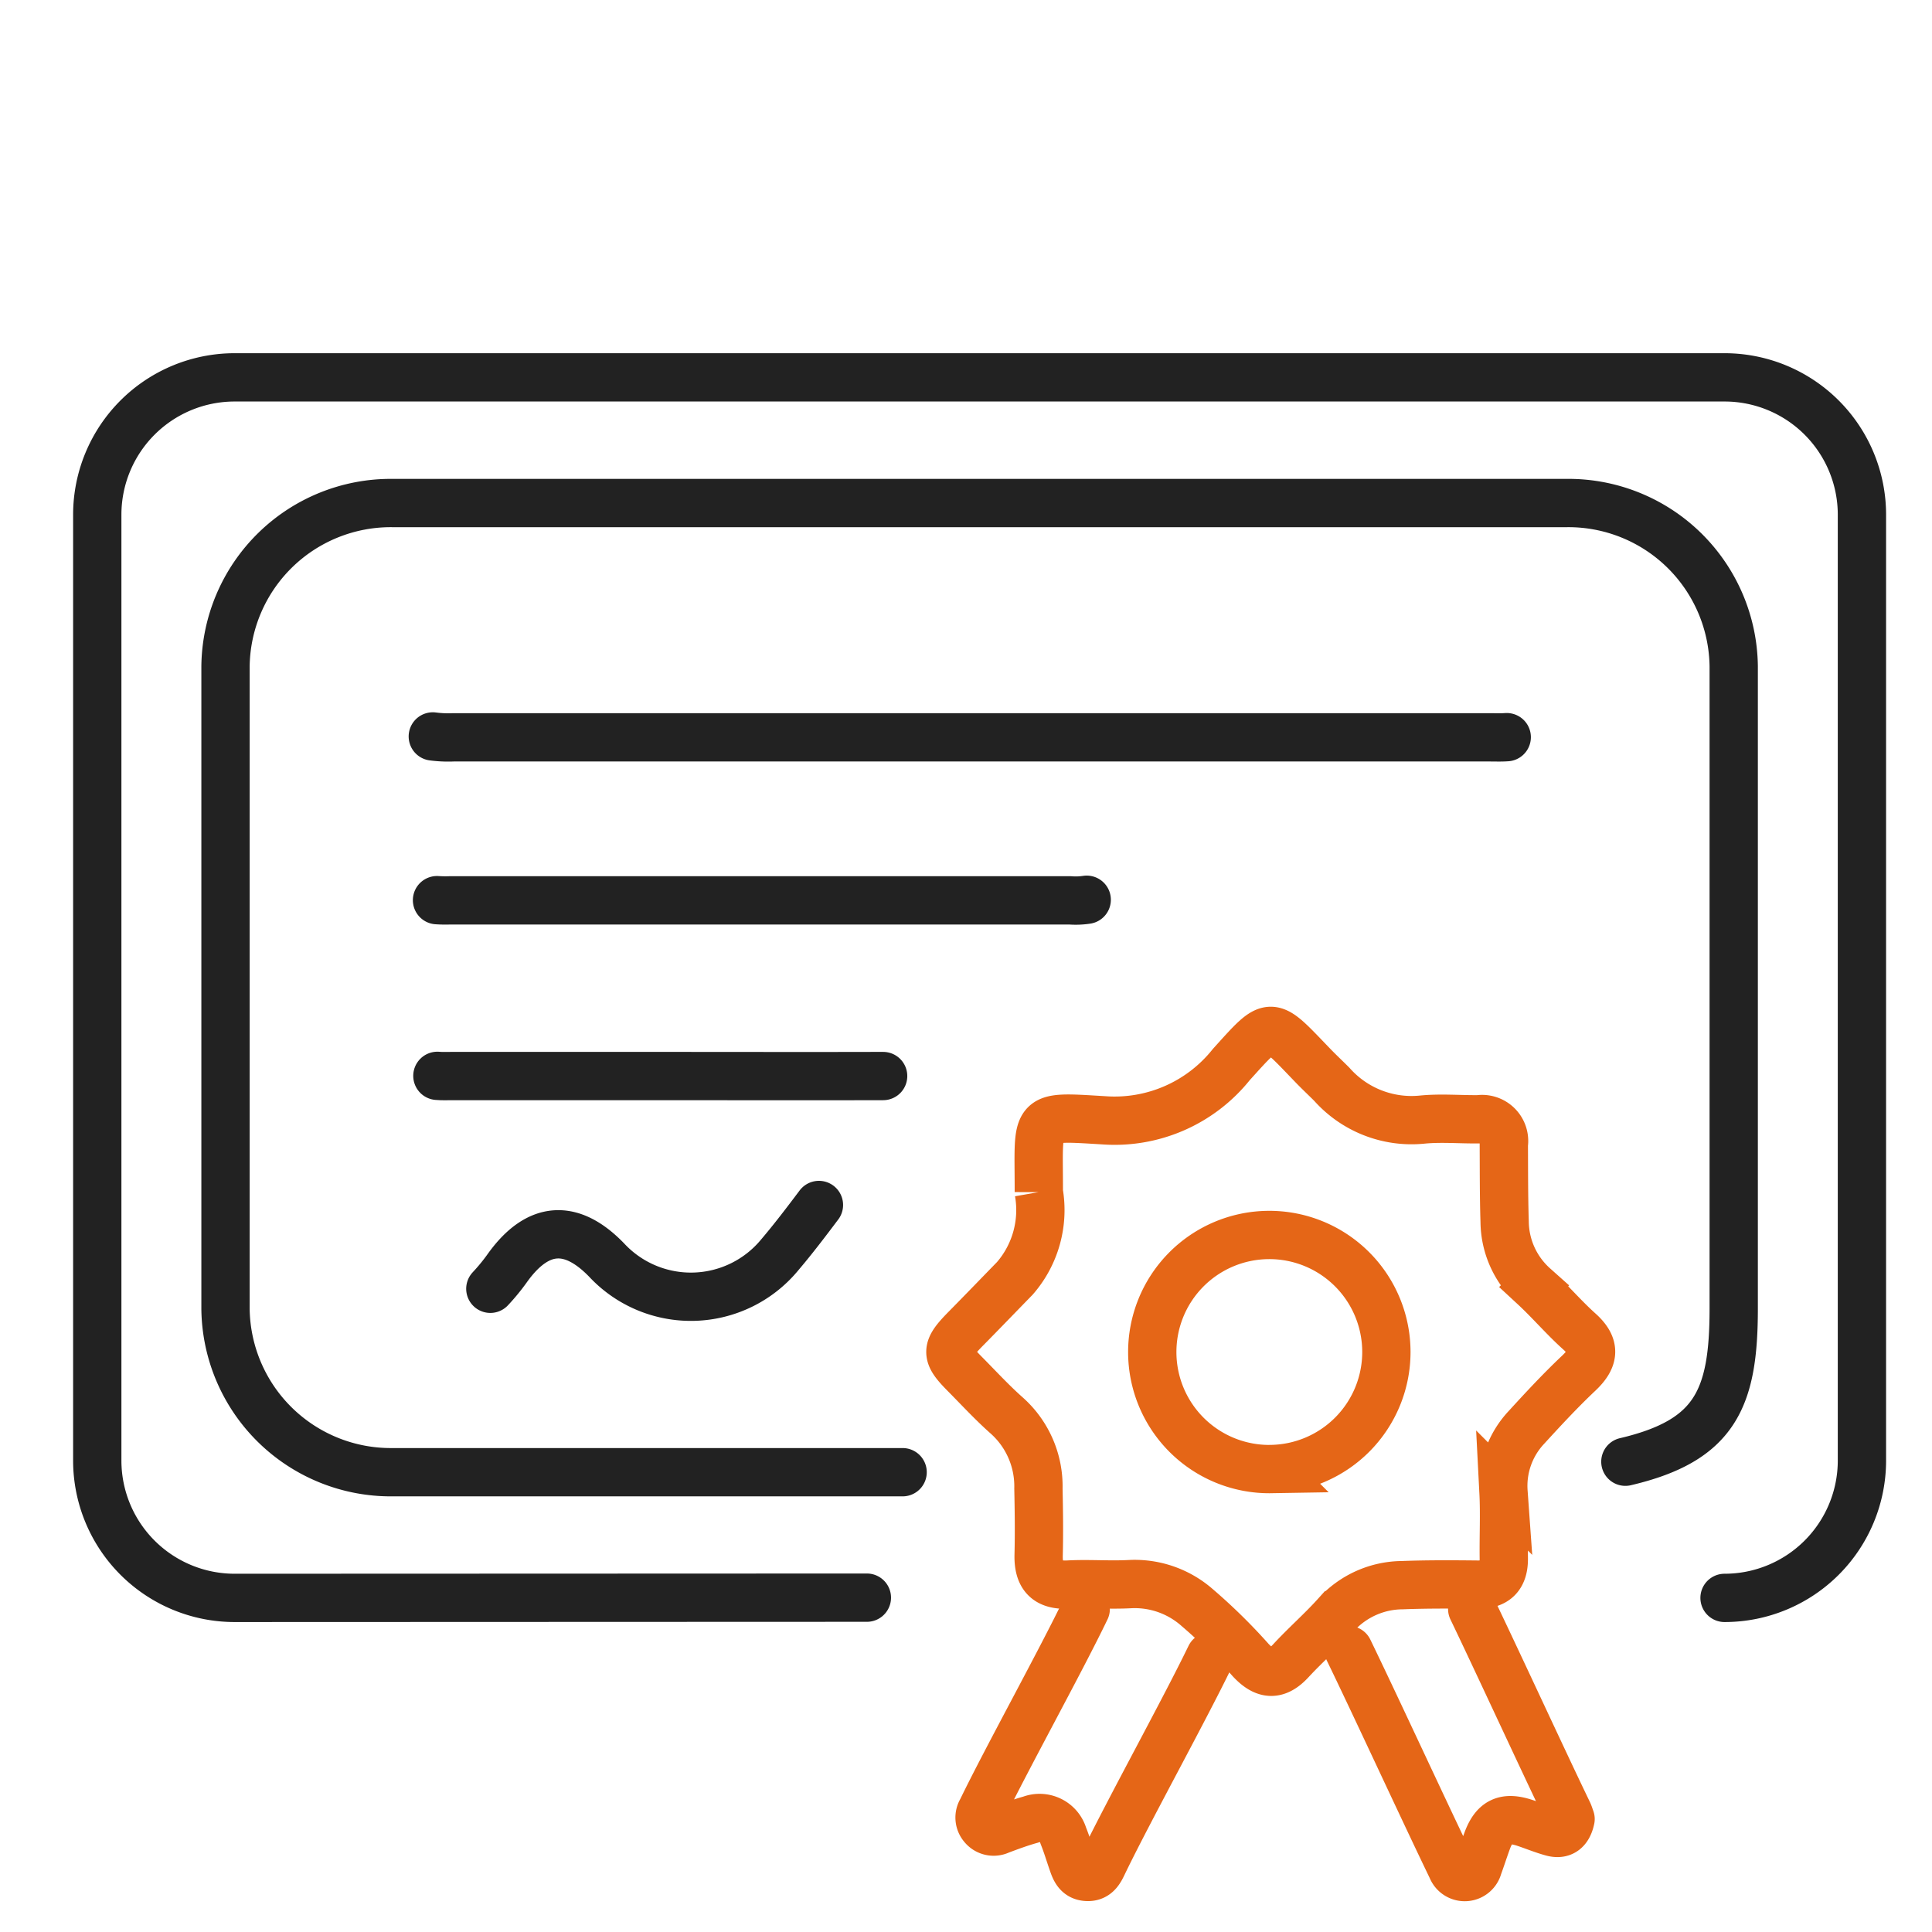 <svg id="グループ_277428" data-name="グループ 277428" xmlns="http://www.w3.org/2000/svg" width="90" height="90" viewBox="0 0 90 90">
  <rect id="長方形_33396" data-name="長方形 33396" width="90" height="90" fill="#f1f1f1" opacity="0"/>
  <g id="グループ_277092" data-name="グループ 277092" transform="translate(4.531 17.579)">
    <g id="グループ_277094" data-name="グループ 277094">
      <path id="パス_52850" data-name="パス 52850" d="M79.305,60.357a6.4,6.4,0,0,0,6.4-6.4V9.9a6.4,6.4,0,0,0-6.4-6.4H9.9A6.4,6.4,0,0,0,3.5,9.9V53.957a6.4,6.4,0,0,0,6.4,6.4l29.451-.011" transform="translate(-3.5 -3.5)" fill="none" stroke="#222" stroke-linecap="round" stroke-linejoin="round" stroke-width="2.25"/>
      <path id="パス_52851" data-name="パス 52851" d="M101.439,107.559a3.432,3.432,0,0,1-.78.028H71.782a5.653,5.653,0,0,1-.608-.009" transform="translate(-55.347 -83.224)" fill="none" stroke="#222" stroke-linecap="round" stroke-linejoin="round" stroke-width="2.25"/>
      <path id="パス_52852" data-name="パス 52852" d="M92.013,142.652c-3.417.01-6.835,0-10.253,0H71.943c-.232,0-.465.012-.695-.009" transform="translate(-55.404 -110.105)" fill="none" stroke="#222" stroke-linecap="round" stroke-linejoin="round" stroke-width="2.25"/>
      <path id="パス_52853" data-name="パス 52853" d="M97.1,168.356c-.592.787-1.188,1.572-1.825,2.322a5.363,5.363,0,0,1-8.06.248c-1.649-1.707-3.2-1.6-4.6.325a9.292,9.292,0,0,1-.822,1.008" transform="translate(-63.482 -129.802)" fill="none" stroke="#222" stroke-linecap="round" stroke-linejoin="round" stroke-width="2.25"/>
      <path id="パス_52854" data-name="パス 52854" d="M120.354,75.061c-.26.019-.522.008-.783.008H95.381q-12.051,0-24.1,0a5.464,5.464,0,0,1-.954-.042" transform="translate(-54.696 -58.3)" fill="none" stroke="#222" stroke-linecap="round" stroke-linejoin="round" stroke-width="2.25"/>
      <path id="パス_52855" data-name="パス 52855" d="M63.383,78.481H39.6a7.7,7.7,0,0,1-7.759-7.616V40.949A7.7,7.7,0,0,1,39.6,33.333H94.34a7.7,7.7,0,0,1,7.759,7.616V70.865c0,4.2-.868,6.146-5.047,7.127" transform="translate(-25.867 -27.479)" fill="none" stroke="#222" stroke-linecap="round" stroke-linejoin="round" stroke-width="2.25"/>
      <path id="パス_52856" data-name="パス 52856" d="M198,159.485c.852.008,1.229-.395,1.218-1.232-.013-1.028.039-2.058-.014-3.083a3.982,3.982,0,0,1,1.072-3.014c.788-.862,1.584-1.72,2.434-2.522.718-.678.8-1.249.026-1.943-.737-.662-1.383-1.425-2.113-2.1a4.089,4.089,0,0,1-1.366-3c-.038-1.2-.032-2.409-.038-3.614a1.025,1.025,0,0,0-1.172-1.169c-.886.009-1.781-.073-2.657.017a4.963,4.963,0,0,1-4.186-1.65c-.3-.3-.612-.591-.908-.9-2.016-2.09-1.858-2.132-3.773-.016a6.956,6.956,0,0,1-5.949,2.595c-3.367-.2-3.007-.286-3.017,3.345a4.844,4.844,0,0,1-1.118,4.02c-.766.786-1.527,1.577-2.3,2.36-.924.941-.933,1.18-.034,2.087.649.655,1.274,1.336,1.963,1.946a4.414,4.414,0,0,1,1.471,3.4c.022,1.028.036,2.057.01,3.084-.025.981.369,1.44,1.39,1.386.954-.051,1.916.031,2.87-.021a4.4,4.4,0,0,1,3.122,1.09,25.881,25.881,0,0,1,2.5,2.455c.649.69,1.209.739,1.867.025.672-.729,1.425-1.385,2.089-2.121a4.208,4.208,0,0,1,3.1-1.4C195.659,159.465,196.83,159.473,198,159.485Zm-9.613-5.383a5.453,5.453,0,1,1,5.361-5.462A5.453,5.453,0,0,1,188.385,154.1Z" transform="translate(-133.696 -103.246)" fill="none" stroke="#e56617" stroke-miterlimit="10" stroke-width="2.25"/>
      <path id="パス_52857" data-name="パス 52857" d="M167.684,245.578c-1.173,2.442-3.668,6.941-4.849,9.38a.633.633,0,0,0,.055.746.644.644,0,0,0,.787.179c.475-.179.953-.356,1.442-.492a1.153,1.153,0,0,1,1.521.748c.154.381.272.776.406,1.165.12.346.219.719.675.754.5.039.644-.352.813-.7,1.214-2.5,3.74-7.067,4.951-9.571" transform="translate(-121.638 -188.204)" fill="none" stroke="#e56617" stroke-linecap="round" stroke-linejoin="round" stroke-width="2.25"/>
      <path id="パス_52858" data-name="パス 52858" d="M245.76,245.357c1.256,2.587,3.554,7.571,4.807,10.159a.645.645,0,0,0,1.228-.071c.147-.4.273-.8.42-1.2.337-.914.828-1.145,1.764-.836.425.141.84.315,1.271.432.5.135.748-.134.851-.614-.038-.1-.07-.217-.121-.321-1.137-2.356-3.326-7.105-4.461-9.463" transform="translate(-187.469 -186.069)" fill="none" stroke="#e56617" stroke-linecap="round" stroke-linejoin="round" stroke-width="2.25"/>
    </g>
  </g>
</svg>
